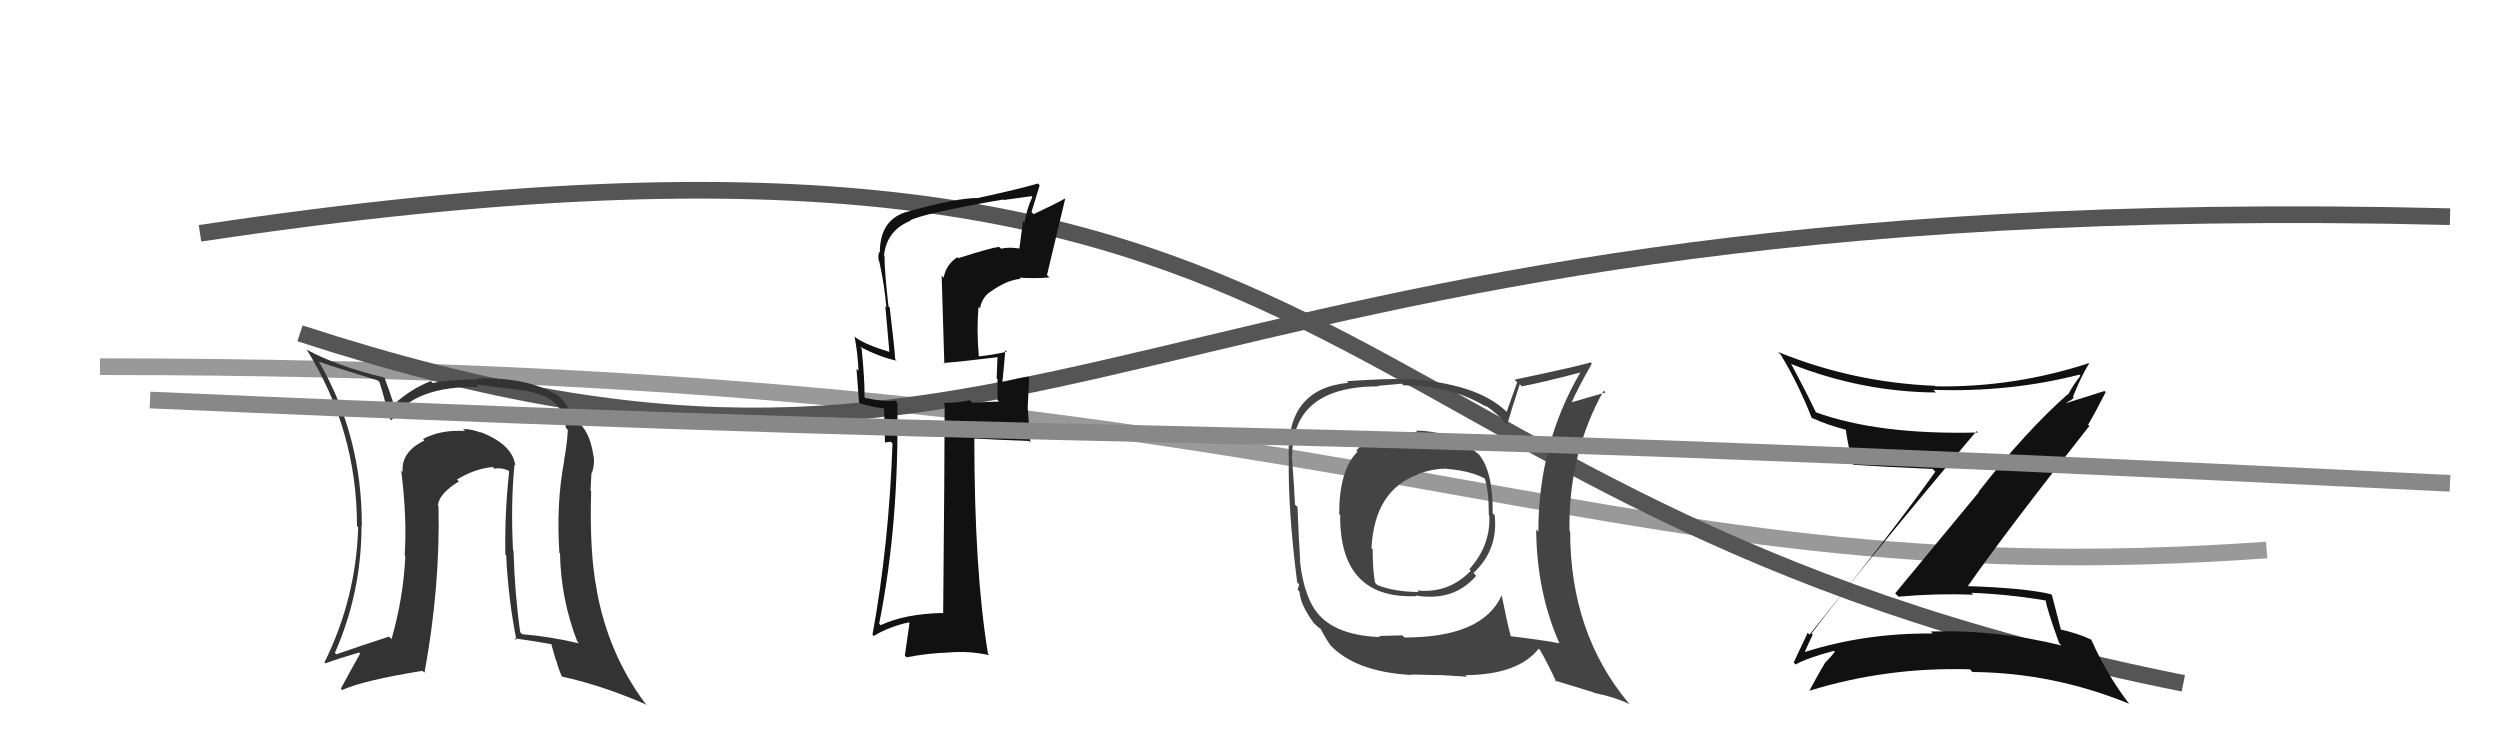 <svg xmlns="http://www.w3.org/2000/svg" width="150" height="44" viewBox="0,0,150,44"><path d="M6 22 C83 22,94 36,136 33" stroke="#999" fill="none"/><path d="M12 14 C85 3,76 30,131 41" stroke="#555" fill="none"/><path d="M18 20 C64 35,66 11,147 13" stroke="#555" fill="none"/><path fill="#333" d="M30.98 27.98L30.80 27.81L30.92 27.92Q30.73 26.64 28.79 25.91L28.88 26.00L28.84 25.96Q28.32 25.74 27.78 25.74L27.79 25.75L27.90 25.86Q26.44 25.77 25.38 26.34L25.43 26.39L25.47 26.43Q24.05 27.11 24.16 28.33L24.09 28.25L24.07 28.23Q24.43 31.07 24.28 33.31L24.32 33.36L24.32 33.36Q24.21 35.83 23.49 38.35L23.36 38.22L23.33 38.20Q21.36 38.84 20.18 39.26L20.03 39.11L20.09 39.18Q21.69 35.56 21.69 31.56L21.73 31.60L21.71 31.59Q21.73 26.16 19.14 21.71L19.11 21.67L19.13 21.70Q20.25 22.09 22.65 22.82L22.67 22.83L22.77 22.93Q22.98 23.56 23.36 25.09L23.42 25.15L23.49 25.22Q24.84 23.14 28.72 23.22L28.65 23.14L28.58 23.07Q30.22 23.27 31.02 23.38L30.92 23.28L31.02 23.38Q33.87 23.65 33.95 25.67L33.95 25.67L34.07 25.79Q34.03 26.62 33.84 27.64L33.84 27.65L33.85 27.66Q33.37 30.15 33.56 33.15L33.49 33.09L33.60 33.20Q33.65 35.95 34.64 38.50L34.70 38.56L34.74 38.60Q33.05 38.20 31.33 38.05L31.20 37.92L31.21 37.92Q30.89 35.70 30.81 33.03L30.72 32.94L30.78 33.00Q30.64 30.20 30.87 27.88ZM30.99 38.43L30.99 38.42L30.86 38.30Q31.79 38.42 33.08 38.65L33.08 38.65L33.35 39.61L33.38 39.64Q33.47 40.03 33.70 40.56L33.70 40.56L33.73 40.60Q36.11 41.11 38.81 42.29L38.79 42.27L38.68 42.16Q36.49 39.20 35.80 35.40L35.83 35.42L35.81 35.41Q35.36 33.16 35.47 29.47L35.44 29.44L35.43 29.43Q35.45 29.15 35.49 28.35L35.52 28.38L35.52 28.37Q35.69 27.86 35.62 27.37L35.53 27.28L35.61 27.36Q35.35 25.55 34.25 25.05L34.26 25.06L34.37 25.17Q34.11 24.23 33.35 23.62L33.36 23.62L33.45 23.72Q31.67 22.62 28.62 22.70L28.71 22.79L28.69 22.76Q26.81 22.79 25.97 22.98L25.88 22.89L25.86 22.86Q24.58 23.37 23.62 24.28L23.63 24.29L23.64 24.30Q23.45 23.69 23.07 22.66L23.13 22.72L23.05 22.65Q20.25 21.98 18.42 20.99L18.48 21.05L18.38 20.94Q21.42 25.81 21.42 31.56L21.35 31.49L21.49 31.63Q21.37 35.89 19.47 39.74L19.61 39.87L19.53 39.80Q20.25 39.53 21.54 39.15L21.60 39.20L21.61 39.21Q20.98 40.33 20.45 41.32L20.48 41.36L20.53 41.40Q21.81 40.82 25.35 40.25L25.44 40.34L25.47 40.36Q26.42 35.19 26.31 30.36L26.33 30.38L26.27 30.32Q26.36 29.60 27.54 28.88L27.50 28.85L27.42 28.77Q28.46 28.13 29.56 28.02L29.51 27.96L29.66 28.12Q30.08 28.04 30.50 28.23L30.56 28.29L30.55 28.28Q30.28 30.72 30.32 33.27L30.45 33.40L30.37 33.31Q30.49 35.91 30.99 38.43Z"/><path fill="#111" d="M57.40 15.39L57.45 15.44L57.45 15.43Q56.77 15.86 56.62 16.66L56.50 16.54L56.66 21.84L56.60 21.78Q57.66 21.70 59.87 21.43L60.03 21.59L59.85 21.42Q59.83 21.85 59.80 22.69L59.82 22.72L59.85 22.74Q59.85 23.54 59.85 24.00L59.94 24.09L58.34 24.16L58.19 24.01Q57.47 24.18 56.60 24.18L56.62 24.20L56.68 24.26Q56.67 28.43 56.59 36.81L56.49 36.71L56.56 36.78Q54.32 36.82 52.84 37.51L52.82 37.49L52.75 37.42Q53.96 31.39 53.84 24.16L53.73 24.05L53.71 24.03Q53.21 24.14 51.92 23.88L51.79 23.74L51.87 23.82Q51.89 22.86 51.70 20.92L51.57 20.78L51.58 20.80Q52.85 21.45 53.80 21.64L53.76 21.60L53.71 21.55Q53.68 20.92 53.38 18.44L53.41 18.48L53.31 18.38Q53.07 16.31 53.07 15.36L53.18 15.47L53.04 15.32Q53.21 13.82 54.62 13.25L54.62 13.26L54.60 13.23Q55.35 12.81 60.19 11.97L60.11 11.89L60.22 12.00Q61.06 11.89 61.90 11.77L61.75 11.62L61.94 11.82Q61.62 12.48 61.47 13.36L61.38 13.27L61.16 14.92L61.15 14.91Q60.55 14.81 60.06 14.92L60.04 14.90L59.94 14.81Q59.41 14.88 57.50 15.49ZM62.99 16.68L62.96 16.64L62.82 16.50Q63.31 14.44 63.92 11.89L63.86 11.84L63.92 11.90Q63.32 12.24 62.02 12.85L61.89 12.72L62.38 11.12L62.28 11.01Q61.19 11.33 58.72 11.87L58.66 11.81L58.73 11.88Q57.44 11.85 54.24 12.76L54.23 12.75L54.25 12.76Q52.79 13.28 52.79 15.15L52.68 15.04L52.76 15.12Q52.66 15.32 52.73 15.67L52.73 15.66L52.76 15.70Q53.07 17.11 53.18 18.44L53.12 18.38L53.36 21.09L53.39 21.12Q51.99 20.71 51.35 20.26L51.29 20.20L51.27 20.18Q51.47 21.22 51.51 22.25L51.39 22.13L51.54 24.14L51.60 24.20Q52.37 24.44 53.17 24.52L53.04 24.39L53.10 26.55L53.44 26.50L53.55 26.61Q53.34 32.64 52.35 38.08L52.42 38.16L52.42 38.16Q53.35 37.60 54.53 37.34L54.57 37.38L54.29 39.34L54.39 39.44Q55.66 39.19 56.95 39.15L56.86 39.05L56.95 39.15Q58.10 39.04 59.36 39.31L59.38 39.33L59.28 39.23Q58.46 34.26 58.46 26.31L58.54 26.38L58.47 26.31Q59.64 26.38 61.74 26.46L61.82 26.54L61.67 24.53L61.66 24.52Q61.71 23.62 61.75 22.67L61.72 22.64L61.68 22.60Q61.19 22.67 60.12 22.94L60.29 23.11L60.14 22.96Q60.21 22.34 60.32 21.01L60.37 21.06L60.42 21.10Q59.55 21.30 58.75 21.38L58.69 21.32L58.73 21.35Q58.59 19.81 58.71 18.41L58.89 18.59L58.80 18.50Q58.92 17.82 59.46 17.48L59.56 17.58L59.46 17.48Q60.42 16.80 61.24 16.73L61.25 16.74L61.17 16.66Q62.13 16.72 62.96 16.65Z"/><path fill="#444" d="M84.98 25.87L84.95 25.84L85.04 25.93Q82.40 25.84 81.38 27.03L81.53 27.18L81.45 27.10Q80.35 28.21 80.35 30.83L80.36 30.85L80.41 30.90Q80.37 35.96 84.98 35.77L85.09 35.88L84.94 35.73Q87.22 36.11 88.57 34.55L88.42 34.39L88.41 34.38Q89.91 32.97 89.68 30.91L89.70 30.93L89.56 30.80Q89.59 28.27 88.72 27.25L88.81 27.34L88.81 27.34Q87.16 25.84 84.95 25.84ZM90.14 35.79L90.15 35.80L90.09 35.74Q88.95 38.25 84.27 38.25L84.13 38.12L82.73 38.16L82.80 38.23Q80.32 38.12 79.22 36.98L79.21 36.96L79.24 37.00Q78.25 36.01 77.99 33.61L78.08 33.71L78.01 33.64Q77.92 32.21 77.85 30.42L77.67 30.25L77.70 30.27Q77.66 29.28 77.51 27.34L77.54 27.38L77.53 27.36Q77.53 23.18 82.71 23.18L82.68 23.15L84.11 23.02L84.21 23.12Q87.11 23.13 89.21 24.43L89.18 24.40L89.08 24.30Q90.00 24.91 90.49 25.60L90.51 25.61L90.42 25.52Q90.65 24.69 91.19 23.05L91.22 23.09L91.31 23.18Q92.50 22.96 94.82 22.35L94.80 22.32L94.82 22.35Q92.30 26.65 92.30 31.90L92.16 31.76L92.17 31.76Q92.20 35.53 93.57 38.61L93.53 38.57L93.55 38.59Q92.52 38.40 90.62 38.17L90.49 38.04L90.65 38.20Q90.42 37.32 90.11 35.76ZM93.42 40.97L93.28 40.83L95.64 41.55L95.66 41.58Q96.79 41.79 97.78 42.25L97.79 42.26L97.72 42.19Q94.21 37.99 94.21 31.90L94.17 31.86L94.17 31.86Q94.09 27.25 96.22 23.44L96.19 23.41L96.33 23.55Q95.65 23.75 94.32 24.13L94.33 24.15L94.31 24.12Q94.64 23.35 95.51 21.82L95.56 21.87L95.43 21.74Q94.87 21.94 90.87 22.78L91.03 22.94L90.40 24.70L90.40 24.71Q88.60 22.95 84.19 22.72L84.24 22.77L84.21 22.74Q83.04 22.72 80.80 22.87L80.76 22.83L80.90 22.97Q77.21 23.31 77.32 27.35L77.29 27.32L77.33 27.35Q77.26 30.49 77.83 34.94L77.95 35.06L77.86 35.38L77.97 35.50Q78.01 36.26 78.81 37.36L78.78 37.34L78.96 37.51Q79.10 37.65 79.29 37.77L79.25 37.73L79.23 37.71Q79.45 38.16 79.83 38.73L79.88 38.77L79.78 38.67Q81.30 40.31 84.68 40.50L84.65 40.47L84.66 40.47Q86.22 40.51 86.37 40.51L86.37 40.50L88.02 40.60L87.93 40.51Q91.10 40.48 92.32 38.92L92.37 38.97L92.40 39.00Q92.79 39.66 93.40 40.95ZM86.78 28.13L86.78 28.12L86.79 28.13Q88.24 28.25 89.08 28.71L89.08 28.71L89.09 28.72Q89.33 29.45 89.33 30.90L89.36 30.94L89.36 30.94Q89.44 32.73 88.16 34.15L88.17 34.17L88.25 34.24Q86.93 35.62 85.03 35.43L85.05 35.45L85.11 35.52Q83.66 35.51 82.63 35.10L82.66 35.12L82.50 34.96Q82.36 34.17 82.36 32.95L82.36 32.96L82.29 32.88Q82.47 29.41 85.09 28.46L85.08 28.45L85.08 28.44Q85.97 28.12 86.77 28.12Z"/><path fill="#111" d="M108.79 38.11L108.74 38.05L108.69 38.01Q111.89 33.79 118.59 25.87L118.67 25.94L118.67 25.95Q112.70 26.10 108.93 24.73L109.04 24.84L108.97 24.77Q108.26 23.30 107.50 21.89L107.45 21.84L107.44 21.83Q111.71 23.52 116.17 23.55L116.19 23.58L116.00 23.39Q120.57 23.55 124.76 22.48L124.83 22.55L124.83 22.54Q124.36 23.14 124.09 23.67L124.06 23.64L124.07 23.65Q121.54 25.88 118.72 29.50L118.74 29.52L113.71 35.60L113.91 35.80Q116.14 35.60 118.39 35.68L118.38 35.66L118.28 35.57Q120.49 35.65 122.74 36.03L122.63 35.92L122.74 36.03Q122.82 36.57 123.55 38.59L123.65 38.69L123.69 38.73Q119.84 37.77 115.84 37.89L115.78 37.82L115.96 38.01Q111.86 37.97 108.20 39.15L108.19 39.15L108.26 39.21Q108.31 39.03 108.76 38.08ZM107.73 39.86L107.72 39.86L107.74 39.87Q108.44 39.47 110.04 39.05L110.14 39.15L110.09 39.10Q109.90 39.37 109.48 39.79L109.41 39.72L109.49 39.80Q109.18 40.29 108.57 41.43L108.61 41.46L108.58 41.44Q113.21 40.01 118.20 40.16L118.29 40.26L118.35 40.32Q123.19 40.36 127.76 42.23L127.69 42.16L127.69 42.15Q126.39 40.44 125.48 38.39L125.44 38.35L125.46 38.37Q124.62 37.98 123.55 37.75L123.59 37.80L123.68 37.88Q123.50 37.17 123.12 35.72L123.00 35.60L123.05 35.65Q121.45 35.27 117.87 35.16L117.85 35.14L117.99 35.28Q120.34 31.91 125.36 25.56L125.22 25.42L125.29 25.48Q125.66 24.86 126.34 23.53L126.27 23.46L123.96 24.19L123.96 24.19Q124.05 24.13 124.21 24.02L124.23 24.04L124.43 23.86L124.38 23.81Q124.80 22.71 125.37 21.76L125.36 21.75L125.39 21.77Q120.86 23.26 116.13 23.18L116.09 23.14L116.11 23.15Q111.18 22.95 106.69 21.12L106.72 21.16L106.83 21.26Q107.90 23.02 108.70 25.07L108.84 25.21L108.68 25.06Q109.67 25.51 110.74 25.78L110.60 25.64L110.75 25.79Q110.82 26.36 111.13 27.80L111.18 27.85L111.21 27.89Q112.65 27.99 115.96 28.14L116.11 28.29L116.12 28.30Q113.75 31.65 108.57 38.08L108.41 37.91L108.46 37.97Q108.19 38.53 107.62 39.75Z"/><path d="M9 24 C77 27,66 25,147 29" stroke="#888" fill="none"/></svg>